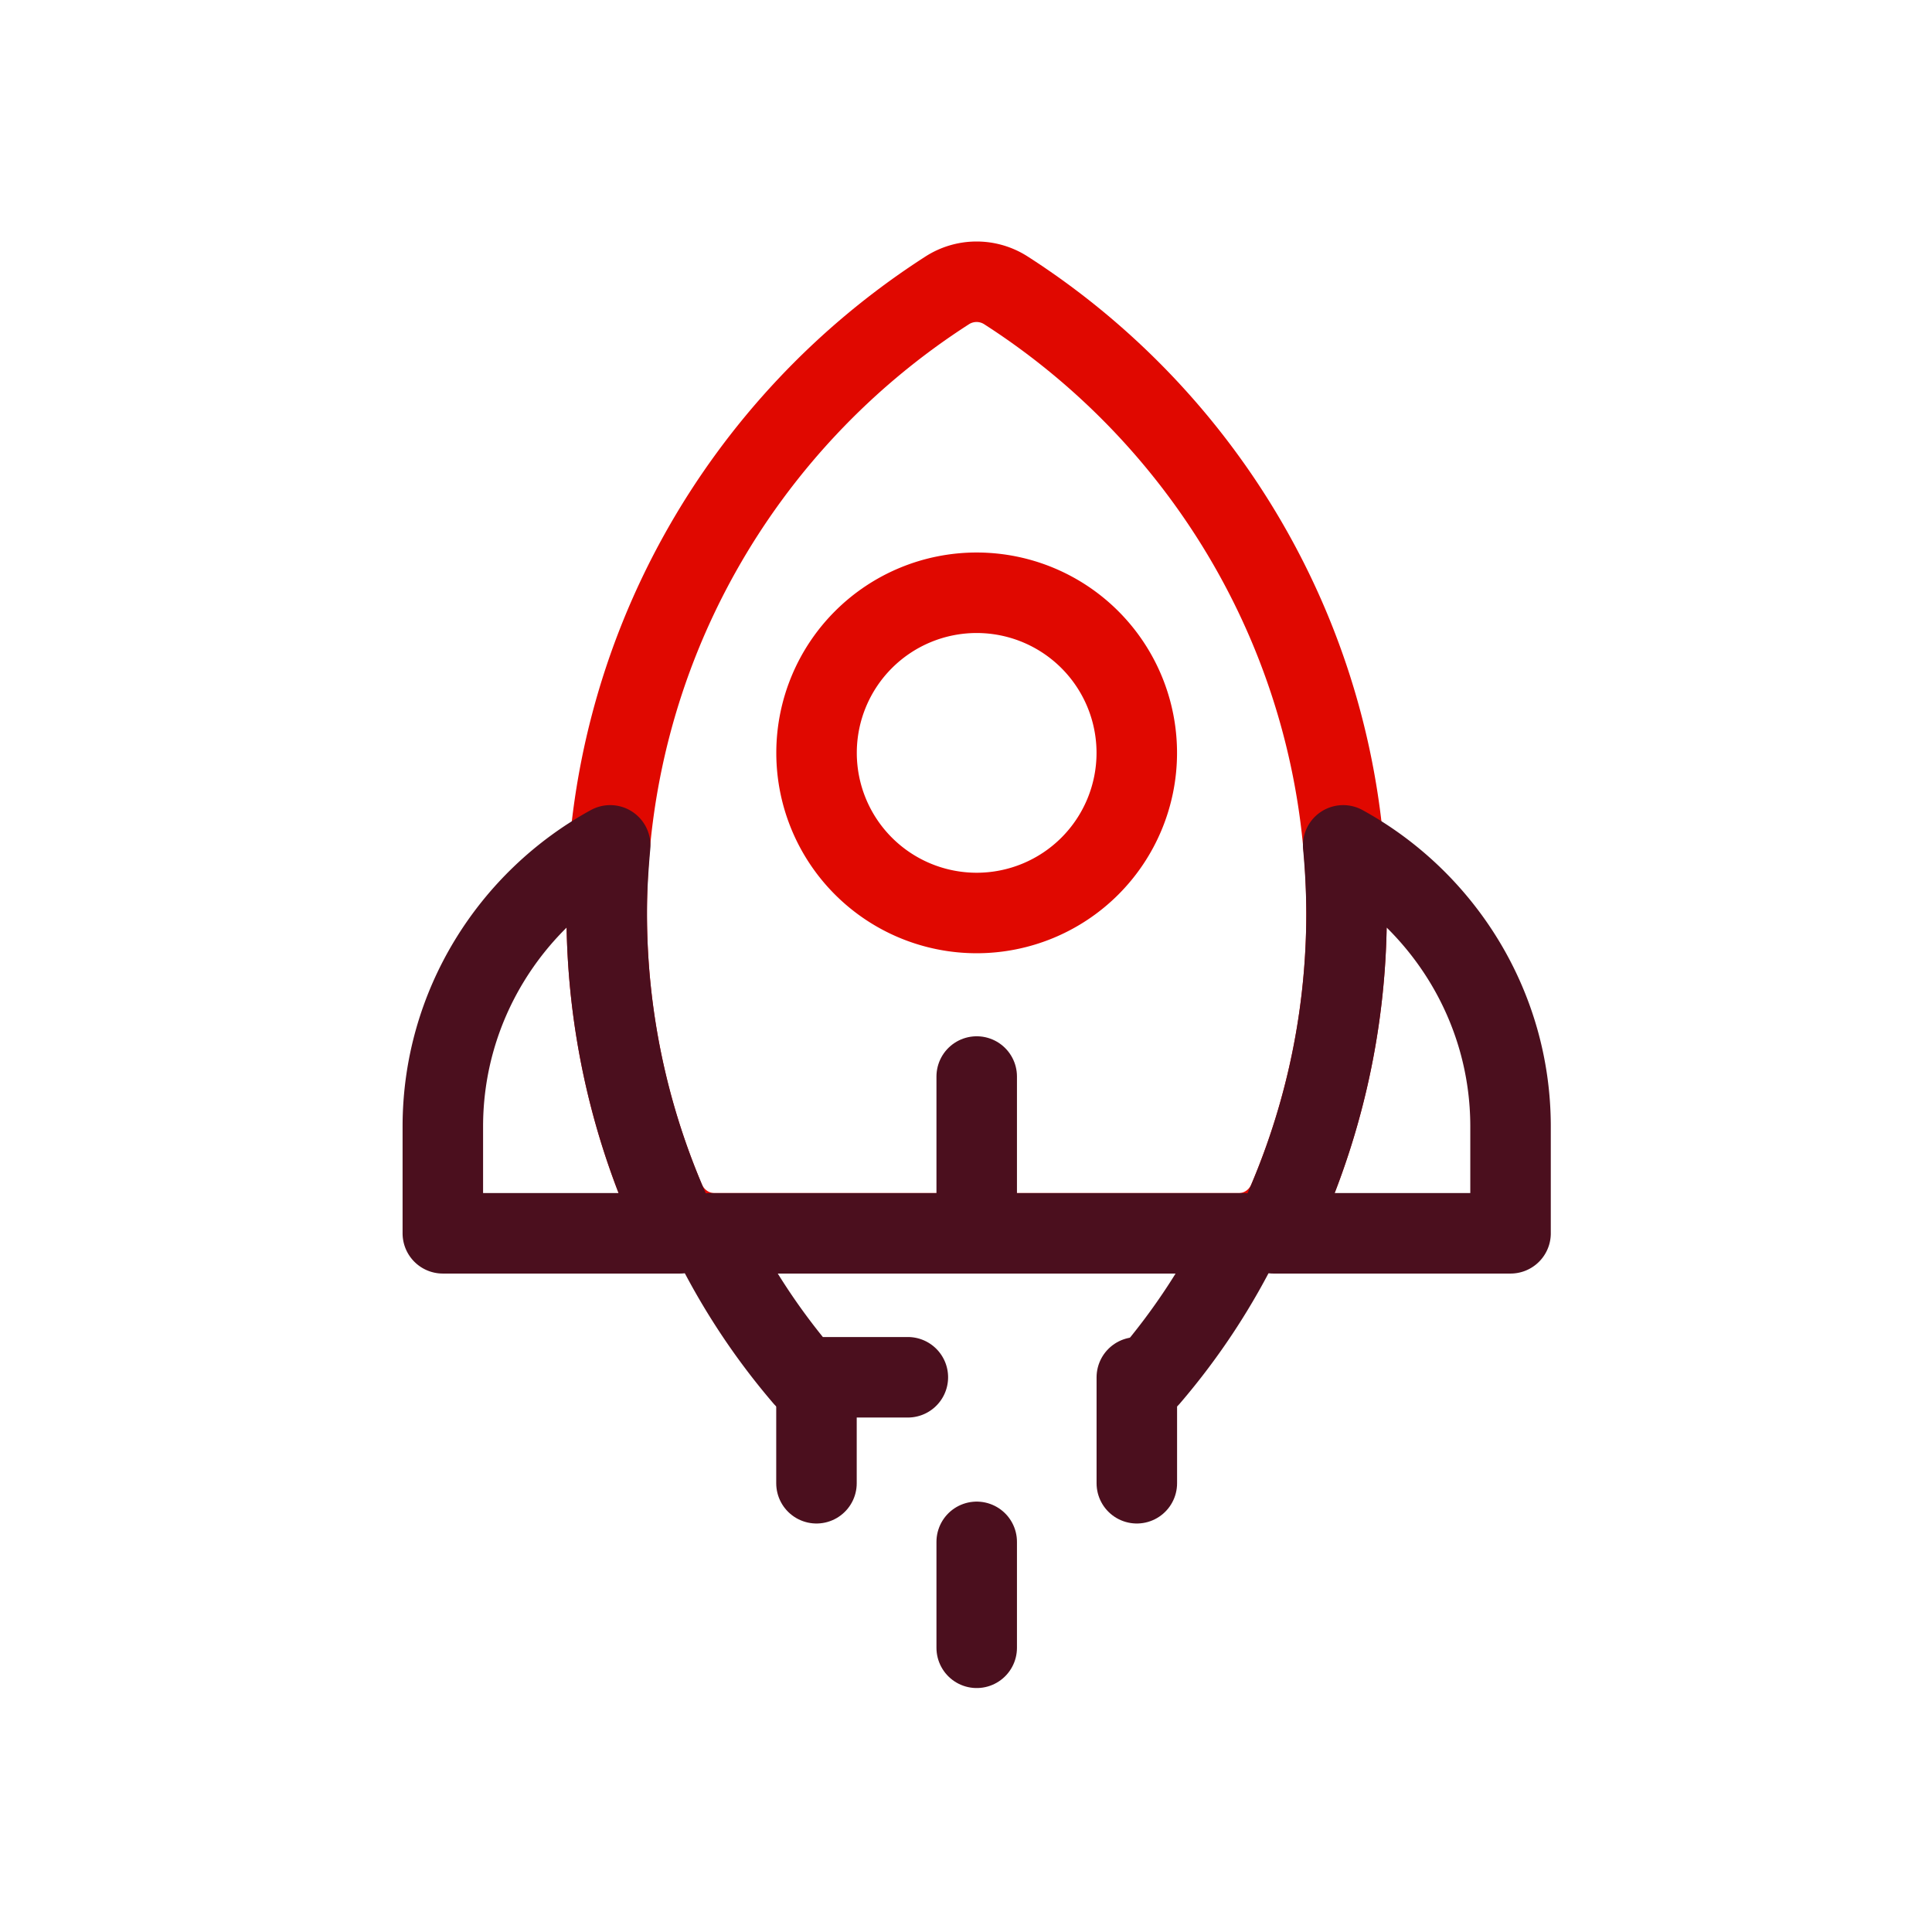 <svg xmlns="http://www.w3.org/2000/svg" width="48" height="48" viewBox="0 0 48 48" fill="none" class="replaced-svg">
    <path clip-rule="evenodd" d="M33.454 22.683c0-6.492-3.37-12.196-8.454-15.464a1.35 1.35 0 0 0-1.474 0c-5.084 3.268-8.452 8.972-8.452 15.464 0 2.532.516 4.938 1.442 7.13.212.498.692.828 1.232.828H30.78c.54 0 1.02-.33 1.23-.828a18.235 18.235 0 0 0 1.444-7.13z" stroke="#E00800" stroke-width="2" stroke-linecap="round" stroke-linejoin="round"></path>
    <path clip-rule="evenodd" d="M37.529 27.99c0-3.005-1.688-5.63-4.158-6.987a19.4 19.4 0 0 1 .084 1.68c0 2.852-.656 5.55-1.818 7.958h5.892V27.99zM15.074 22.683c0-.566.036-1.124.086-1.68-2.472 1.356-4.158 3.982-4.158 6.986v2.652h5.89a18.281 18.281 0 0 1-1.818-7.958z" stroke="#4B0F1E" stroke-width="2" stroke-linecap="round" stroke-linejoin="round"></path>
    <path d="M28.555 34.218a16.585 16.585 0 0 0 2.342-3.576H17.633a16.66 16.66 0 0 0 2.342 3.576h2.58" stroke="#4B0F1E" stroke-width="2" stroke-linecap="round" stroke-linejoin="round"></path>
    <path clip-rule="evenodd" d="M28.243 18.705a3.978 3.978 0 0 1-3.978 3.978 3.977 3.977 0 1 1 0-7.956 3.978 3.978 0 0 1 3.978 3.978z" stroke="#E00800" stroke-width="2" stroke-linecap="round" stroke-linejoin="round"></path>
    <path d="M24.266 30.642v-3.896M24.266 40.939v-2.632M28.244 36.851V34.22M20.285 36.851V34.22" stroke="#4B0F1E" stroke-width="2" stroke-linecap="round" stroke-linejoin="round"></path>
</svg>